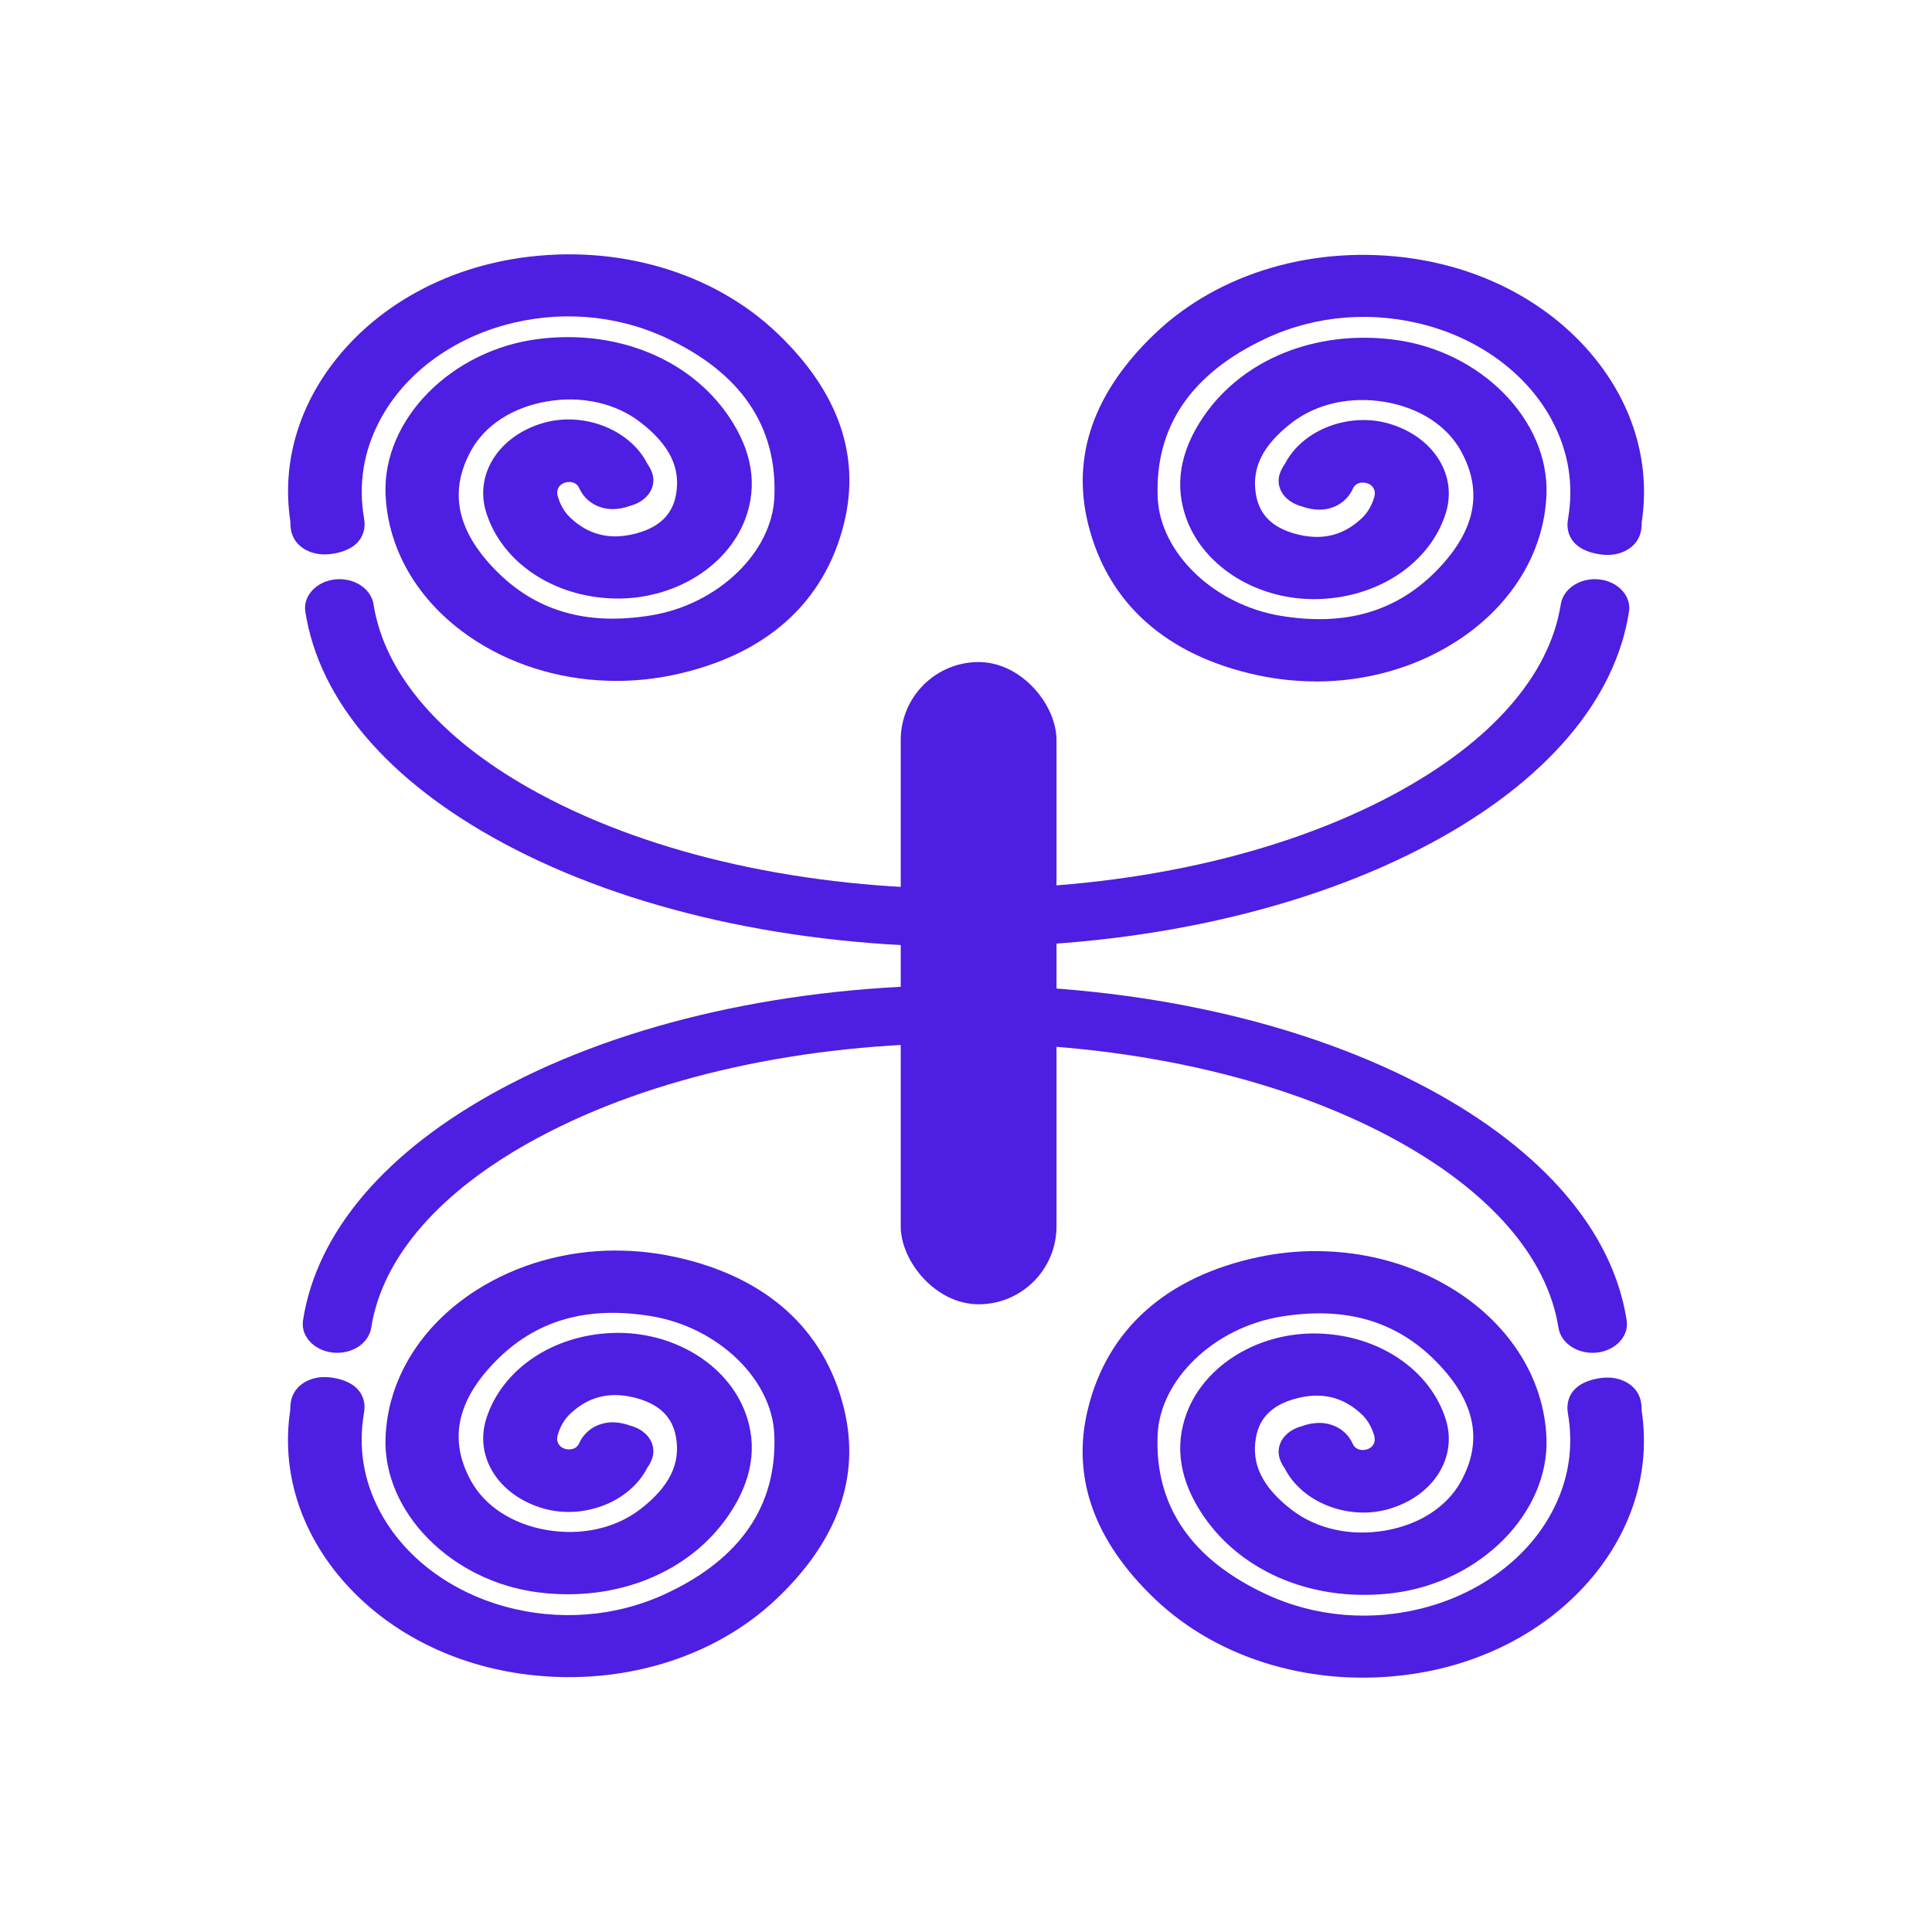 <?xml version="1.0" encoding="UTF-8"?><svg id="Calque_1" xmlns="http://www.w3.org/2000/svg" viewBox="0 0 500 500"><defs><style>.cls-1{fill:#4e1ee2;}</style></defs><g><path class="cls-1" d="m340.54,176.35c-4.95,0-9.94-.52-14.87-1.56-23.8-5.06-39.05-18.66-44.1-39.34-4.28-17.53,1.55-34.05,17.32-49.1,16.58-15.82,41.43-23.1,66.49-19.48h0c18.36,2.66,34.64,11.19,45.83,24.02,11.19,12.83,16.05,28.52,13.67,44.18,0,.04,0,.16,0,.29-.03,1.38-.09,4.63-3.53,6.8-1.61,1.02-4.41,2.03-8.64,1.05-7.55-1.74-7.22-7.14-6.93-8.76,1.57-9.01.16-17.69-4.2-25.79-6.19-11.51-17.85-20.39-31.98-24.35-14.07-3.94-28.95-2.8-41.89,3.23-19.41,9.03-28.86,22.9-28.1,41.22.6,14.33,14.6,27.78,31.87,30.62,16.88,2.77,30.16-1.17,40.62-12.03,9.75-10.13,11.73-20.12,6.05-30.53-3.6-6.61-10.77-11.27-19.67-12.79-8.96-1.53-17.79.44-24.2,5.39-7.54,5.83-10.47,11.78-9.21,18.74.97,5.38,4.62,8.73,11.15,10.24,6.25,1.45,11.53.07,16.12-4.2,1.57-1.46,2.66-3.31,3.34-5.65.46-1.59-.32-3.03-1.89-3.5-1.23-.36-2.92-.21-3.67,1.42-1.32,2.88-3.52,4.2-5.14,4.8-3.49,1.3-6.6.27-7.93-.17l-.29-.09c-3.47-.99-4.84-3.07-5.35-4.22-1.38-3.13.45-5.75,1.05-6.61l.02-.03c4.49-8.87,16.53-13.57,27.01-10.51,11.49,3.37,17.79,13.34,14.66,23.21-4.08,12.85-17.35,21.76-33.01,22.19-15.32.42-29.28-8.03-34-20.53-3.28-8.69-1.84-17.65,4.29-26.64,10.13-14.88,29-22.53,49.23-19.98,22.57,2.84,40.31,20.85,39.56,40.13-.59,15.07-9.18,28.97-23.56,38.12-10.56,6.72-23.2,10.23-36.12,10.23Z"/><rect class="cls-1" x="233.11" y="171.34" width="40.31" height="166.21" rx="20.16" ry="20.16"/><path class="cls-1" d="m250.3,245.05c-45.22,0-87.85-9.53-120.05-26.85-29.83-16.04-47.71-37.07-51.23-59.92-.69-4.46,3.52-8.39,8.84-8.39h0c4.44,0,8.22,2.77,8.81,6.49,2.88,18.35,17.94,35.61,43.12,49.15,29.38,15.8,68.63,24.5,110.51,24.5s81.12-8.7,110.51-24.5c25.19-13.54,40.24-30.79,43.12-49.15.58-3.72,4.36-6.49,8.81-6.49h0c5.32,0,9.53,3.93,8.84,8.39-3.52,22.85-21.4,43.89-51.23,59.92-32.2,17.31-74.84,26.85-120.05,26.85Z"/><path class="cls-1" d="m159.46,176.21c-12.92,0-25.56-3.51-36.12-10.23-14.39-9.16-22.97-23.05-23.56-38.12-.75-19.29,16.99-37.29,39.56-40.13,20.24-2.55,39.1,5.11,49.23,19.98,6.12,8.99,7.56,17.95,4.29,26.64-4.72,12.5-18.73,20.95-34,20.54-15.66-.42-28.93-9.34-33.01-22.19-3.13-9.86,3.17-19.84,14.66-23.21,10.47-3.07,22.53,1.64,27.01,10.51l.02.03c.6.86,2.43,3.48,1.05,6.61-.51,1.15-1.88,3.23-5.35,4.22l-.28.09c-1.33.44-4.44,1.47-7.93.17-1.62-.6-3.82-1.92-5.13-4.8-.75-1.63-2.44-1.79-3.67-1.42-1.57.47-2.35,1.91-1.89,3.5.68,2.35,1.77,4.2,3.34,5.66,4.6,4.27,9.87,5.64,16.12,4.2,6.53-1.51,10.18-4.86,11.15-10.24,1.26-6.95-1.67-12.91-9.21-18.74-6.42-4.96-15.24-6.93-24.2-5.39-8.9,1.52-16.07,6.18-19.67,12.79-5.68,10.42-3.7,20.41,6.05,30.54,10.46,10.87,23.74,14.8,40.62,12.03,17.27-2.83,31.27-16.28,31.87-30.62.76-18.32-8.69-32.19-28.1-41.22-12.95-6.03-27.83-7.17-41.89-3.23-14.13,3.96-25.79,12.84-31.98,24.35-4.36,8.1-5.77,16.78-4.2,25.79.28,1.61.61,7.01-6.93,8.76-4.23.98-7.03-.03-8.64-1.05-3.44-2.18-3.5-5.42-3.53-6.8,0-.12,0-.25-.01-.37-2.36-15.58,2.49-31.27,13.69-44.1,11.19-12.83,27.47-21.36,45.83-24.02h0c25.05-3.63,49.91,3.65,66.49,19.48,15.77,15.05,21.6,31.57,17.32,49.1-5.05,20.68-20.3,34.28-44.1,39.34-4.93,1.05-9.92,1.56-14.88,1.56Zm8.17-55.98s0,0,0,0h0Z"/></g><g><path class="cls-1" d="m159.46,323.65c4.95,0,9.94.52,14.87,1.56,23.8,5.06,39.05,18.66,44.1,39.34,4.28,17.53-1.55,34.05-17.32,49.1-16.58,15.82-41.43,23.1-66.49,19.48h0c-18.36-2.66-34.64-11.19-45.83-24.02-11.19-12.83-16.05-28.52-13.67-44.18,0-.04,0-.16,0-.29.03-1.38.09-4.63,3.53-6.8,1.61-1.02,4.41-2.03,8.64-1.05,7.55,1.74,7.22,7.14,6.93,8.76-1.57,9.01-.16,17.69,4.2,25.79,6.19,11.51,17.85,20.39,31.98,24.35,14.07,3.94,28.95,2.8,41.89-3.23,19.41-9.03,28.86-22.9,28.1-41.22-.6-14.33-14.6-27.78-31.87-30.62-16.88-2.77-30.16,1.17-40.62,12.03-9.75,10.13-11.73,20.12-6.05,30.53,3.6,6.61,10.77,11.27,19.67,12.79,8.96,1.53,17.79-.44,24.2-5.39,7.54-5.83,10.47-11.78,9.21-18.74-.97-5.38-4.62-8.73-11.15-10.24-6.25-1.45-11.53-.07-16.12,4.2-1.57,1.46-2.66,3.31-3.34,5.65-.46,1.59.32,3.03,1.89,3.5,1.23.36,2.92.21,3.67-1.42,1.32-2.88,3.52-4.2,5.14-4.8,3.49-1.3,6.6-.27,7.93.17l.29.09c3.47.99,4.84,3.07,5.35,4.22,1.38,3.13-.45,5.75-1.05,6.61l-.02.03c-4.49,8.87-16.53,13.57-27.01,10.51-11.49-3.37-17.79-13.34-14.66-23.21,4.08-12.85,17.35-21.76,33.01-22.19,15.32-.42,29.28,8.03,34,20.53,3.28,8.69,1.84,17.65-4.29,26.64-10.13,14.88-29,22.53-49.23,19.98-22.57-2.84-40.31-20.85-39.56-40.13.59-15.07,9.18-28.97,23.56-38.12,10.56-6.72,23.2-10.23,36.12-10.23Z"/><path class="cls-1" d="m249.7,254.95c45.22,0,87.85,9.53,120.05,26.85,29.83,16.04,47.71,37.07,51.23,59.92.69,4.46-3.52,8.39-8.84,8.39h0c-4.44,0-8.22-2.77-8.81-6.49-2.88-18.35-17.94-35.61-43.12-49.15-29.38-15.8-68.63-24.5-110.51-24.5s-81.12,8.7-110.51,24.5c-25.19,13.54-40.24,30.79-43.12,49.15-.58,3.72-4.36,6.49-8.81,6.49h0c-5.32,0-9.53-3.93-8.84-8.39,3.52-22.85,21.4-43.89,51.23-59.92,32.2-17.31,74.84-26.85,120.05-26.85Z"/><path class="cls-1" d="m340.54,323.79c12.92,0,25.56,3.51,36.12,10.23,14.39,9.16,22.97,23.05,23.56,38.12.75,19.29-16.99,37.29-39.56,40.13-20.24,2.55-39.1-5.11-49.23-19.98-6.12-8.99-7.56-17.95-4.29-26.64,4.72-12.5,18.73-20.95,34-20.54,15.66.42,28.93,9.34,33.01,22.19,3.13,9.86-3.17,19.84-14.66,23.21-10.47,3.07-22.53-1.64-27.01-10.51l-.02-.03c-.6-.86-2.43-3.48-1.05-6.61.51-1.15,1.88-3.23,5.35-4.22l.28-.09c1.33-.44,4.44-1.47,7.93-.17,1.62.6,3.82,1.92,5.13,4.8.75,1.63,2.44,1.79,3.67,1.42,1.57-.47,2.35-1.91,1.89-3.5-.68-2.35-1.77-4.2-3.34-5.66-4.6-4.27-9.87-5.64-16.12-4.2-6.53,1.51-10.18,4.86-11.15,10.24-1.26,6.95,1.67,12.91,9.21,18.74,6.42,4.96,15.24,6.93,24.2,5.39,8.9-1.52,16.07-6.18,19.67-12.79,5.68-10.42,3.7-20.41-6.05-30.54-10.46-10.87-23.74-14.8-40.62-12.03-17.27,2.83-31.27,16.28-31.87,30.62-.76,18.32,8.69,32.19,28.1,41.22,12.95,6.03,27.83,7.17,41.89,3.23,14.13-3.96,25.79-12.84,31.98-24.35,4.36-8.1,5.77-16.78,4.2-25.79-.28-1.61-.61-7.01,6.93-8.76,4.23-.98,7.03.03,8.64,1.05,3.44,2.18,3.5,5.42,3.53,6.8,0,.12,0,.25.01.37,2.36,15.58-2.49,31.27-13.69,44.1-11.19,12.83-27.47,21.36-45.83,24.02h0c-25.05,3.63-49.91-3.65-66.49-19.48-15.77-15.05-21.6-31.57-17.32-49.1,5.05-20.68,20.3-34.28,44.1-39.34,4.93-1.05,9.92-1.56,14.88-1.56Zm-8.17,55.98s0,0,0,0h0Z"/></g></svg>